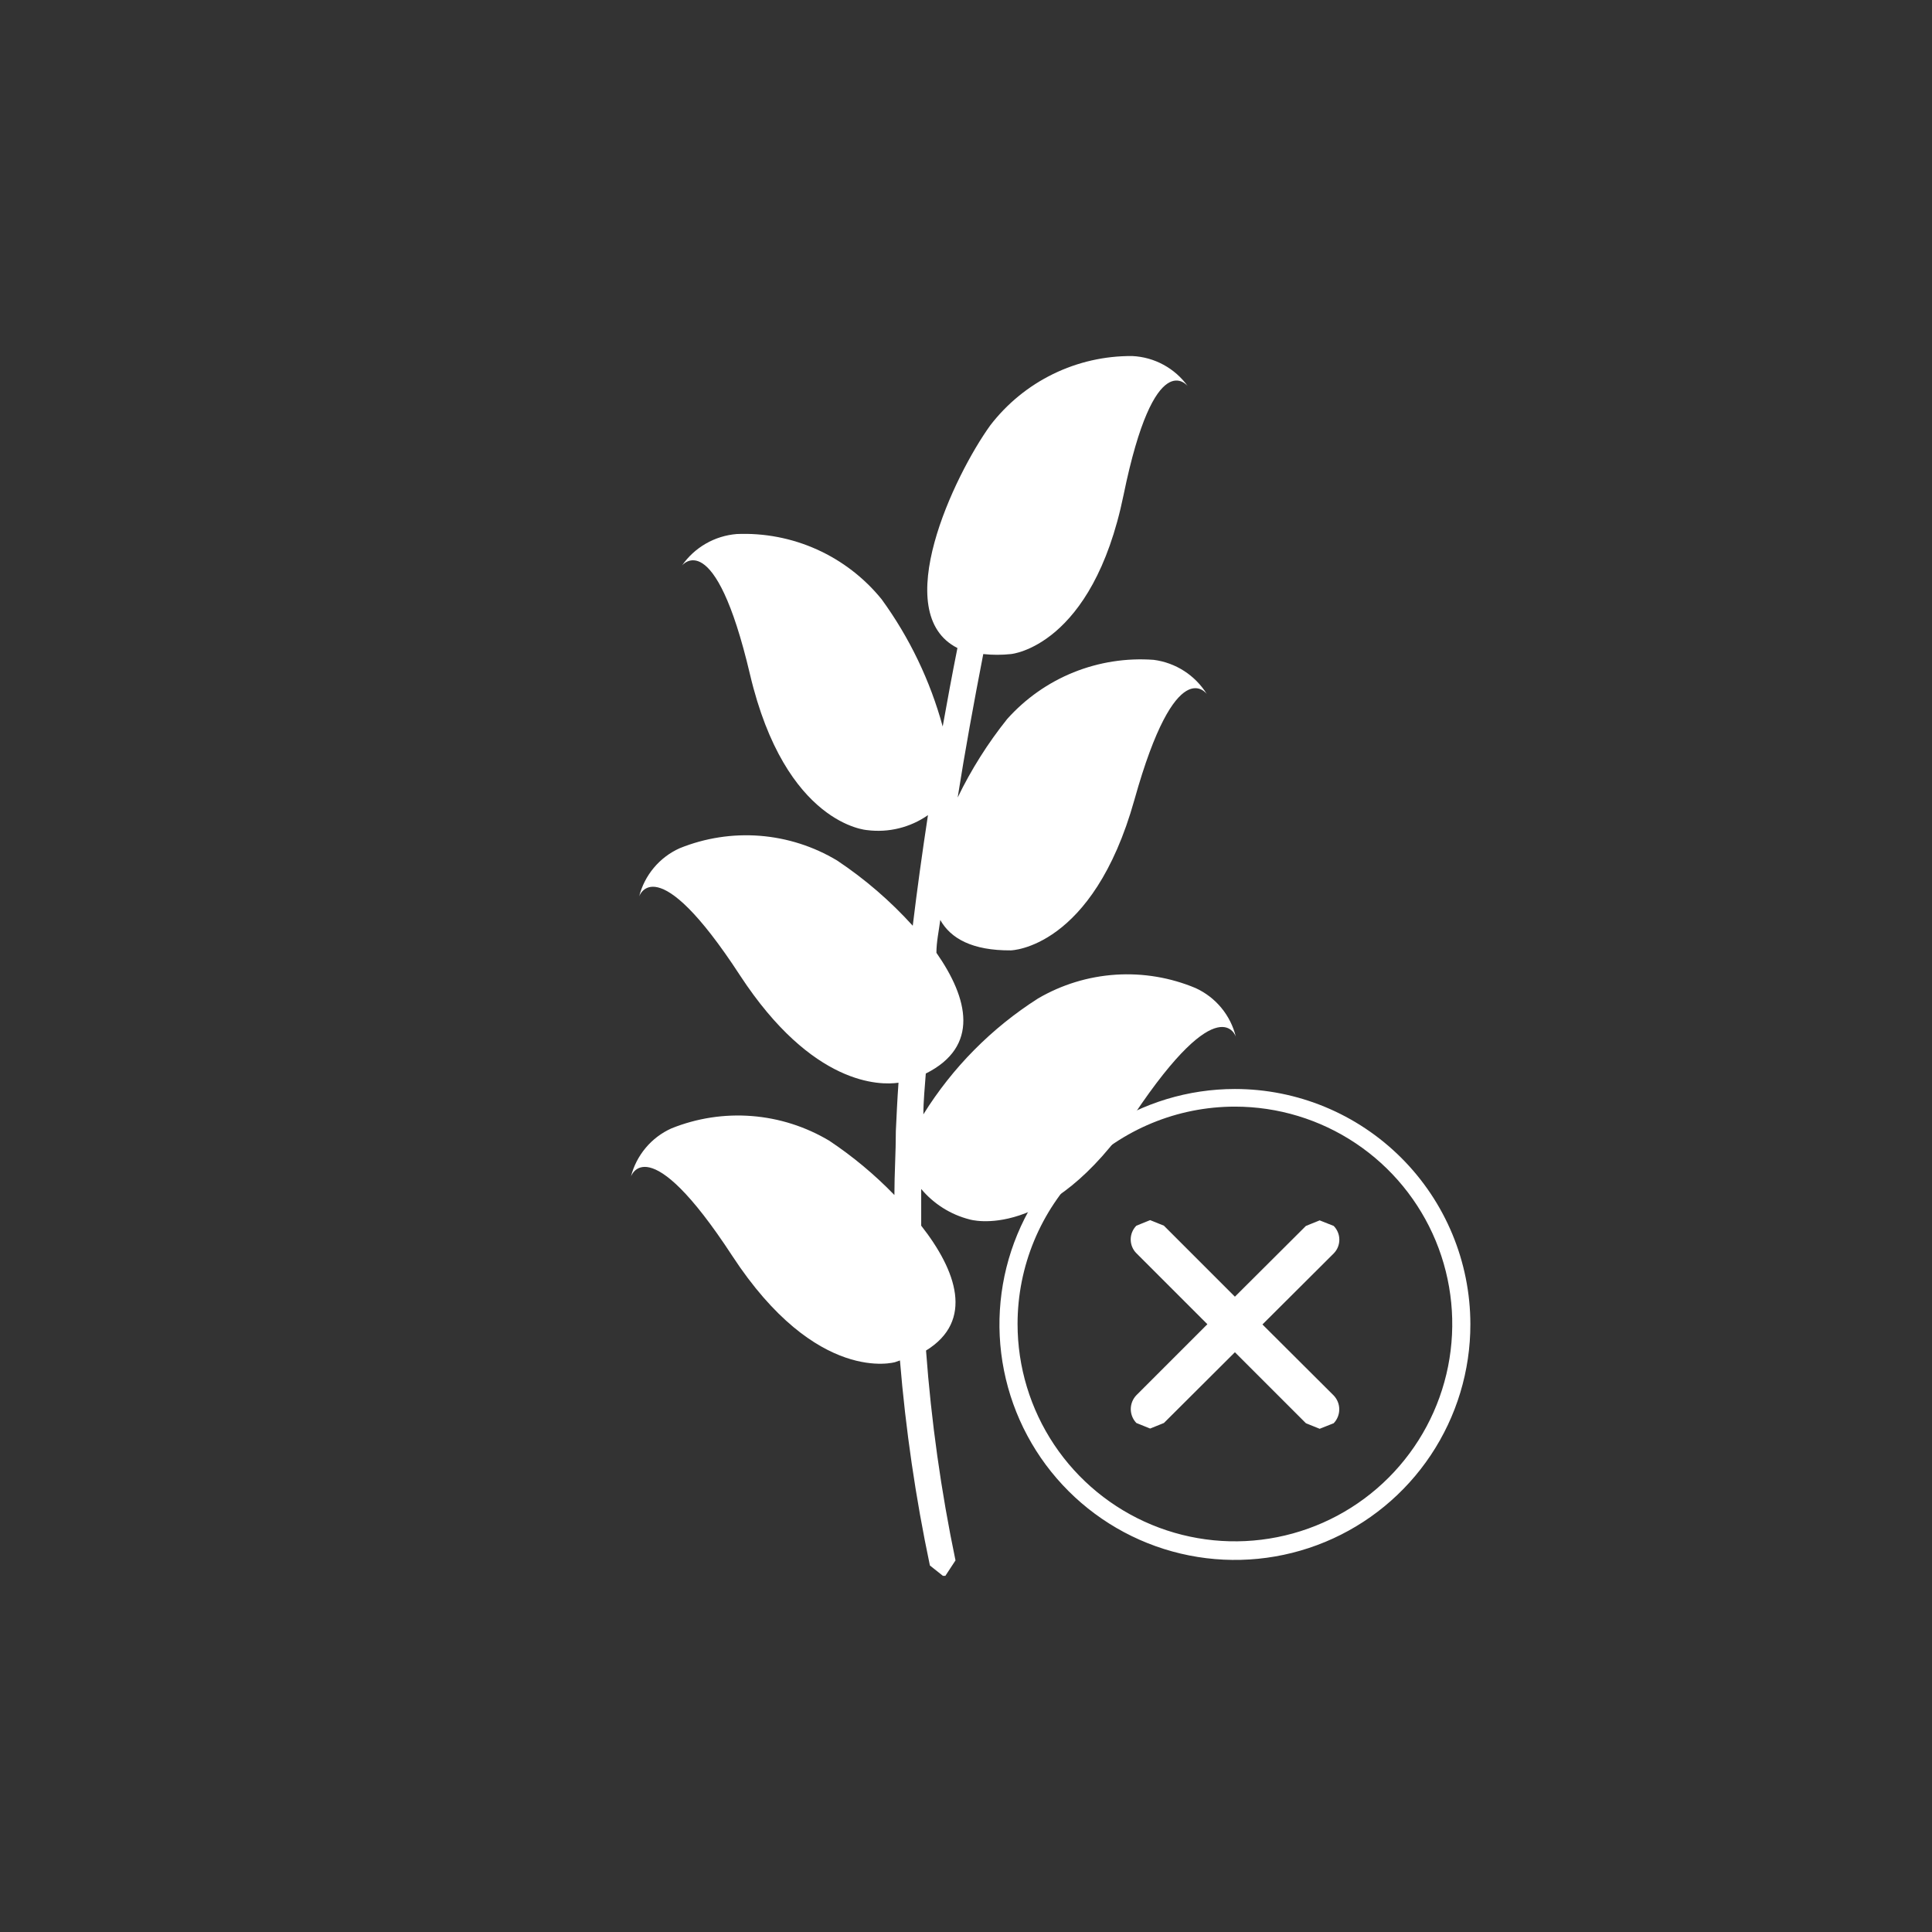 <svg fill="none" viewBox="0 0 80 80" height="80" width="80" xmlns="http://www.w3.org/2000/svg"><rect x="0" y="0" width="80" height="80" fill="#333333" stroke="none"/><path fill="#ffffff" d="M49.505 40.913C48.459 40.475 47.325 40.286 46.194 40.36C45.062 40.435 43.964 40.771 42.985 41.343C41.062 42.567 39.438 44.207 38.235 46.143C38.235 45.583 38.295 45.023 38.335 44.453C40.575 43.333 40.095 41.343 38.775 39.453C38.775 39.003 38.875 38.553 38.935 38.093C39.365 38.863 40.265 39.363 41.855 39.353C41.855 39.353 45.245 39.293 46.975 33.113C48.705 26.933 49.975 28.743 49.975 28.743C49.736 28.358 49.415 28.031 49.035 27.785C48.654 27.539 48.224 27.382 47.775 27.323C46.643 27.239 45.507 27.416 44.454 27.84C43.401 28.265 42.461 28.927 41.705 29.773C40.902 30.776 40.215 31.867 39.655 33.023C39.955 31.123 40.315 29.143 40.715 27.083C41.097 27.124 41.482 27.124 41.865 27.083C41.865 27.083 45.235 26.783 46.525 20.493C47.815 14.203 49.185 15.993 49.185 15.993C48.921 15.624 48.577 15.321 48.178 15.104C47.78 14.887 47.337 14.764 46.885 14.743C45.749 14.734 44.627 14.989 43.607 15.487C42.587 15.985 41.696 16.713 41.005 17.613C39.505 19.693 36.795 25.393 39.645 26.833C39.425 27.933 39.225 29.023 39.035 30.083C38.518 28.188 37.661 26.402 36.505 24.813C35.785 23.926 34.867 23.22 33.825 22.751C32.783 22.282 31.646 22.064 30.505 22.113C30.053 22.15 29.615 22.286 29.222 22.513C28.83 22.739 28.492 23.05 28.235 23.423C28.235 23.423 29.585 21.683 31.055 27.923C32.525 34.163 35.905 34.373 35.905 34.373C36.792 34.487 37.691 34.266 38.425 33.753C38.185 35.323 37.975 36.843 37.795 38.333C36.867 37.307 35.816 36.4 34.665 35.633C33.692 35.048 32.596 34.698 31.465 34.609C30.333 34.521 29.197 34.697 28.145 35.123C27.732 35.308 27.366 35.584 27.076 35.931C26.785 36.277 26.576 36.685 26.465 37.123C26.465 37.123 27.145 35.023 30.645 40.393C33.645 44.973 36.445 44.943 37.205 44.833C37.155 45.523 37.125 46.203 37.095 46.833C37.095 47.723 37.035 48.603 37.035 49.483C36.218 48.638 35.313 47.884 34.335 47.233C33.359 46.651 32.262 46.301 31.129 46.213C29.997 46.124 28.859 46.299 27.805 46.723C27.392 46.908 27.026 47.184 26.736 47.531C26.445 47.877 26.236 48.285 26.125 48.723C26.125 48.723 26.805 46.623 30.315 51.993C33.825 57.363 37.065 56.403 37.065 56.403L37.265 56.333C37.5 59.186 37.914 62.022 38.505 64.823L39.045 65.253H39.145L39.565 64.613C38.967 61.746 38.56 58.843 38.345 55.923C40.345 54.693 39.605 52.613 38.145 50.753V49.233C38.663 49.852 39.363 50.293 40.145 50.493C40.145 50.493 43.385 51.493 46.955 46.163C50.525 40.833 51.175 42.933 51.175 42.933C51.067 42.492 50.861 42.081 50.572 41.731C50.283 41.381 49.918 41.102 49.505 40.913Z"></path><path d="M51.135 64.213C49.279 64.215 47.465 63.667 45.921 62.637C44.377 61.608 43.173 60.143 42.462 58.43C41.75 56.716 41.563 54.83 41.924 53.009C42.284 51.189 43.177 49.517 44.488 48.204C45.8 46.891 47.471 45.997 49.291 45.634C51.111 45.271 52.997 45.456 54.712 46.166C56.426 46.876 57.892 48.078 58.923 49.621C59.954 51.164 60.505 52.977 60.505 54.833C60.502 57.318 59.514 59.701 57.758 61.459C56.002 63.218 53.62 64.208 51.135 64.213ZM54.335 58.663L54.645 58.793L54.965 58.653L55.095 58.353L54.965 57.993L51.765 54.793L54.965 51.603V50.993L54.645 50.863L54.335 50.993L51.135 54.193L47.935 50.993L47.625 50.863L47.315 50.993V51.623L50.505 54.833L47.315 57.993L47.185 58.313L47.315 58.613L47.625 58.753L47.935 58.623L51.135 55.423L54.335 58.663Z"></path><path fill="#ffffff" d="M51.135 45.823C52.915 45.823 54.655 46.351 56.135 47.34C57.615 48.329 58.768 49.735 59.45 51.379C60.131 53.024 60.309 54.833 59.962 56.579C59.614 58.325 58.757 59.928 57.499 61.187C56.24 62.446 54.636 63.303 52.89 63.65C51.145 63.998 49.335 63.819 47.691 63.138C46.046 62.457 44.64 61.303 43.651 59.823C42.663 58.343 42.135 56.603 42.135 54.823C42.135 52.436 43.083 50.147 44.771 48.459C46.459 46.772 48.748 45.823 51.135 45.823ZM51.135 53.693L48.195 50.753L47.625 50.523L47.055 50.753C46.904 50.905 46.82 51.11 46.82 51.323C46.82 51.537 46.904 51.742 47.055 51.893L49.995 54.833L47.055 57.773C46.906 57.928 46.823 58.134 46.823 58.348C46.823 58.563 46.906 58.769 47.055 58.923L47.625 59.153L48.195 58.923L51.135 55.993L54.075 58.933L54.645 59.163L55.225 58.933C55.373 58.779 55.456 58.573 55.456 58.358C55.456 58.144 55.373 57.938 55.225 57.783L52.275 54.843L55.225 51.903C55.375 51.752 55.459 51.547 55.459 51.333C55.459 51.12 55.375 50.915 55.225 50.763L54.645 50.533L54.075 50.763L51.135 53.693ZM51.135 45.093C49.206 45.093 47.32 45.665 45.717 46.737C44.113 47.809 42.864 49.332 42.126 51.114C41.388 52.897 41.196 54.858 41.573 56.749C41.95 58.641 42.879 60.378 44.244 61.741C45.608 63.104 47.347 64.032 49.239 64.407C51.131 64.782 53.091 64.588 54.873 63.848C56.654 63.109 58.176 61.858 59.246 60.253C60.316 58.648 60.887 56.762 60.885 54.833C60.882 52.249 59.854 49.772 58.025 47.945C56.197 46.119 53.719 45.093 51.135 45.093Z"></path></svg>